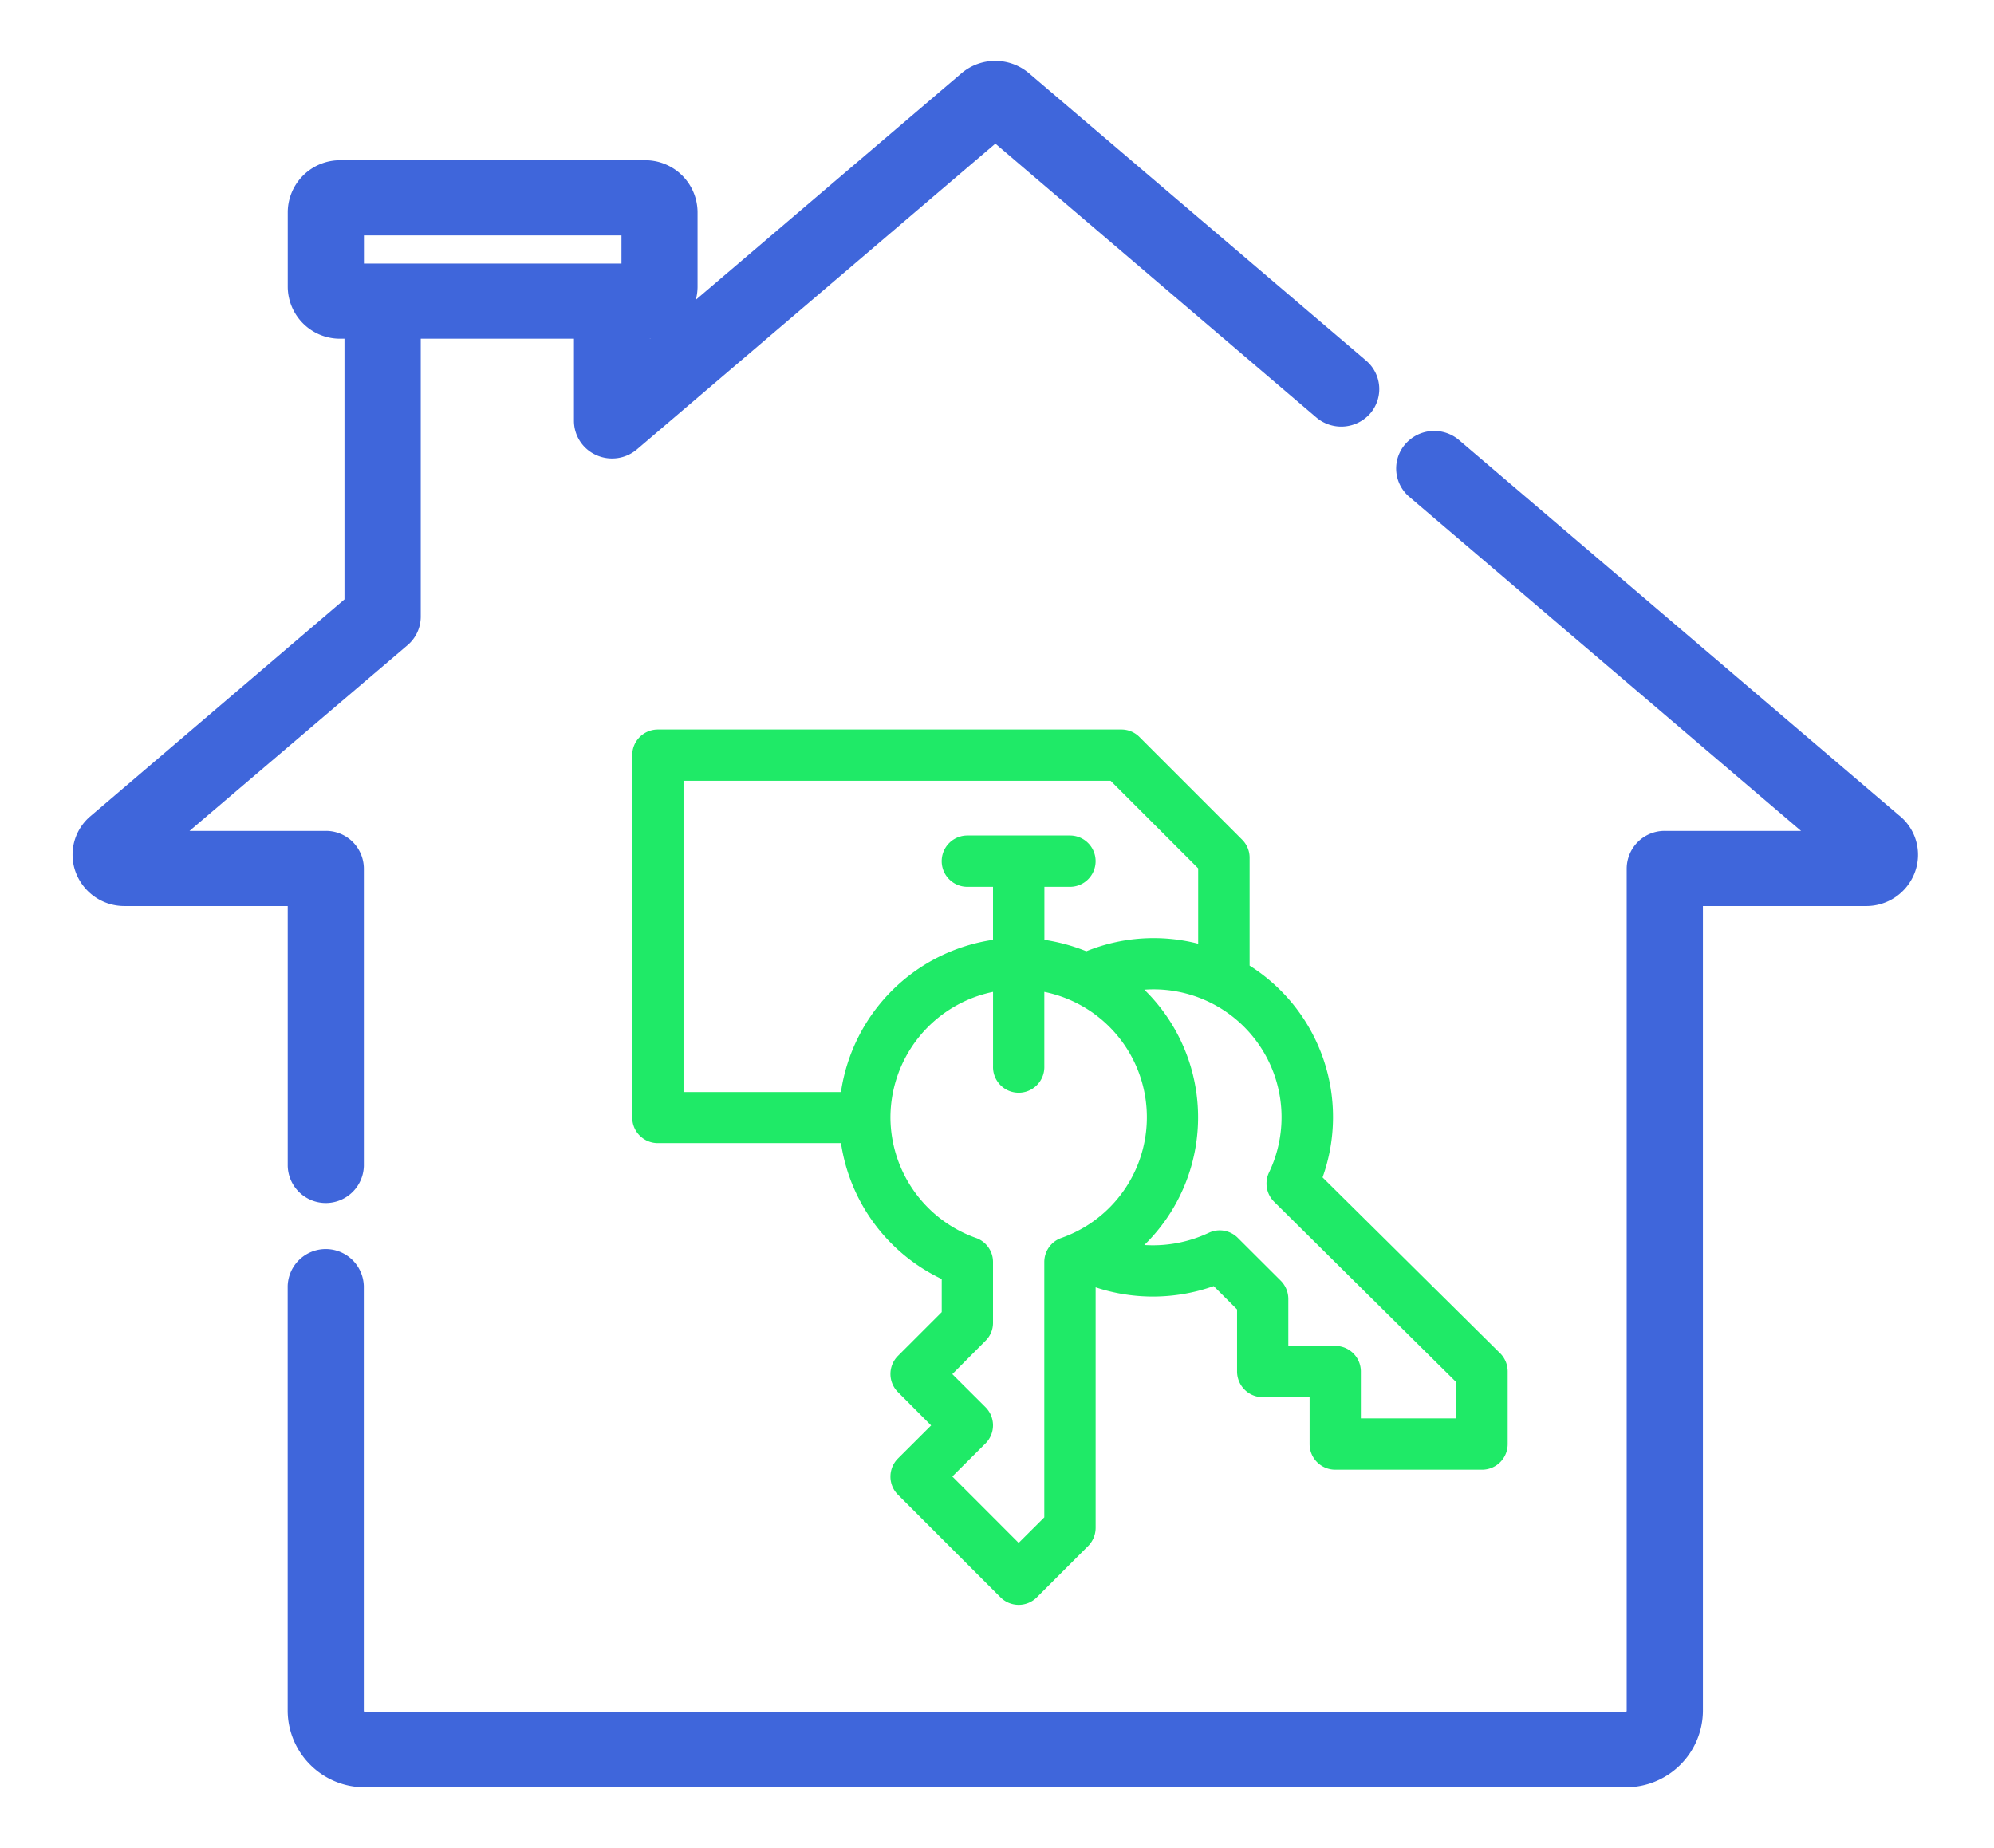 <svg id="first_time_buyer_ic" xmlns="http://www.w3.org/2000/svg" width="82" height="76" viewBox="0 0 82 76">
<defs>
    <style>
      .cls-1 {
        fill: #3f66db;
        stroke: #3f66db;
        stroke-linejoin: round;
        stroke-width: 1px;
      }

      .cls-1, .cls-2 {
        fill-rule: evenodd;
      }

      .cls-2 {
        fill: #1fea67;
      }
    </style>
  </defs>
  <path id="Forma_1_copy_3" data-name="Forma 1 copy 3" class="cls-1" d="M482.854,1509.21L469,1497.4a1.644,1.644,0,0,0-2.144,0l-13.627,11.62v-1.59h0.29a1.65,1.65,0,0,0,1.667-1.63v-3.08a1.65,1.65,0,0,0-1.667-1.63H441a1.649,1.649,0,0,0-1.667,1.63v3.08a1.649,1.649,0,0,0,1.667,1.63h0.666v11.45l-10.614,9.06a1.572,1.572,0,0,0-.461,1.78,1.634,1.634,0,0,0,1.541,1.04h7.2v11.18h0a1.066,1.066,0,0,0,2.131,0v-12.22a1.058,1.058,0,0,0-1.066-1.05h-6.96l10-8.52a1.044,1.044,0,0,0,.366-0.79v-11.93h7.3v3.88a1.043,1.043,0,0,0,.624.95,1.078,1.078,0,0,0,1.141-.16l15.065-12.85,13.525,11.54a1.084,1.084,0,0,0,1.5-.1A1.037,1.037,0,0,0,482.854,1509.21Zm-29.8-3.87H441.466v-2.16h11.591v2.16Zm51.749,22.6-18.125-15.46a1.075,1.075,0,0,0-1.5.1,1.027,1.027,0,0,0,.1,1.47l17.144,14.62h-6.961a1.058,1.058,0,0,0-1.066,1.05v34.64a0.557,0.557,0,0,1-.558.55H442.019a0.557,0.557,0,0,1-.558-0.55V1546.9a1.066,1.066,0,0,0-2.131,0v17.46a2.665,2.665,0,0,0,2.689,2.64h51.822a2.665,2.665,0,0,0,2.689-2.64v-33.6h7.2a1.631,1.631,0,0,0,1.54-1.04A1.572,1.572,0,0,0,504.806,1527.94Z" transform="translate(-427 -1494)"/>
  <path class="cls-2" d="M488.688,1549.65l-7.3-7.23a7.371,7.371,0,0,0-3-8.71v-4.44a1.044,1.044,0,0,0-.309-0.74l-4.219-4.22a1.047,1.047,0,0,0-.746-0.31H454.055a1.052,1.052,0,0,0-1.055,1.05v14.91a1.052,1.052,0,0,0,1.055,1.05h7.53a7.394,7.394,0,0,0,4.142,5.59v1.36l-1.8,1.8a1.053,1.053,0,0,0,0,1.49l1.364,1.37-1.364,1.36a1.053,1.053,0,0,0,0,1.49l4.219,4.22a1.057,1.057,0,0,0,1.491,0l2.11-2.11a1.067,1.067,0,0,0,.309-0.75v-9.89a7.482,7.482,0,0,0,4.856-.05l0.96,0.96v2.55a1.061,1.061,0,0,0,1.055,1.06h1.928v1.92a1.054,1.054,0,0,0,1.055,1.06h6.036a1.054,1.054,0,0,0,1.055-1.06v-2.98a1.062,1.062,0,0,0-.312-0.75h0Zm-33.579-23.54h17.564l3.6,3.6v3.1a7.364,7.364,0,0,0-4.6.31,7.62,7.62,0,0,0-1.724-.47v-2.18H471a1.055,1.055,0,1,0,0-2.11h-4.219a1.055,1.055,0,0,0,0,2.11h1.055v2.18a7.412,7.412,0,0,0-6.253,6.26h-6.474v-12.8Zm14.836,19.79v10.5l-1.054,1.05-2.728-2.73,1.364-1.36a1.053,1.053,0,0,0,0-1.49l-1.364-1.36,1.364-1.37a1.027,1.027,0,0,0,.309-0.74v-2.5a1.047,1.047,0,0,0-.7-0.99,5.281,5.281,0,0,1-3.518-4.95h0a5.283,5.283,0,0,1,4.219-5.17v3.06a1.055,1.055,0,1,0,2.109,0v-3.06a5.261,5.261,0,0,1,.7,10.12A1.047,1.047,0,0,0,469.945,1545.9Zm16.946,6.43h-3.928v-1.93a1.052,1.052,0,0,0-1.054-1.05H479.98v-1.93a1.067,1.067,0,0,0-.309-0.75l-1.765-1.76a1.052,1.052,0,0,0-1.2-.21,5.4,5.4,0,0,1-2.647.5,7.34,7.34,0,0,0,0-10.5,5.26,5.26,0,0,1,5.126,7.52,1.054,1.054,0,0,0,.21,1.2l7.49,7.42v1.49Z" transform="translate(-427 -1494)"/>
</svg>
